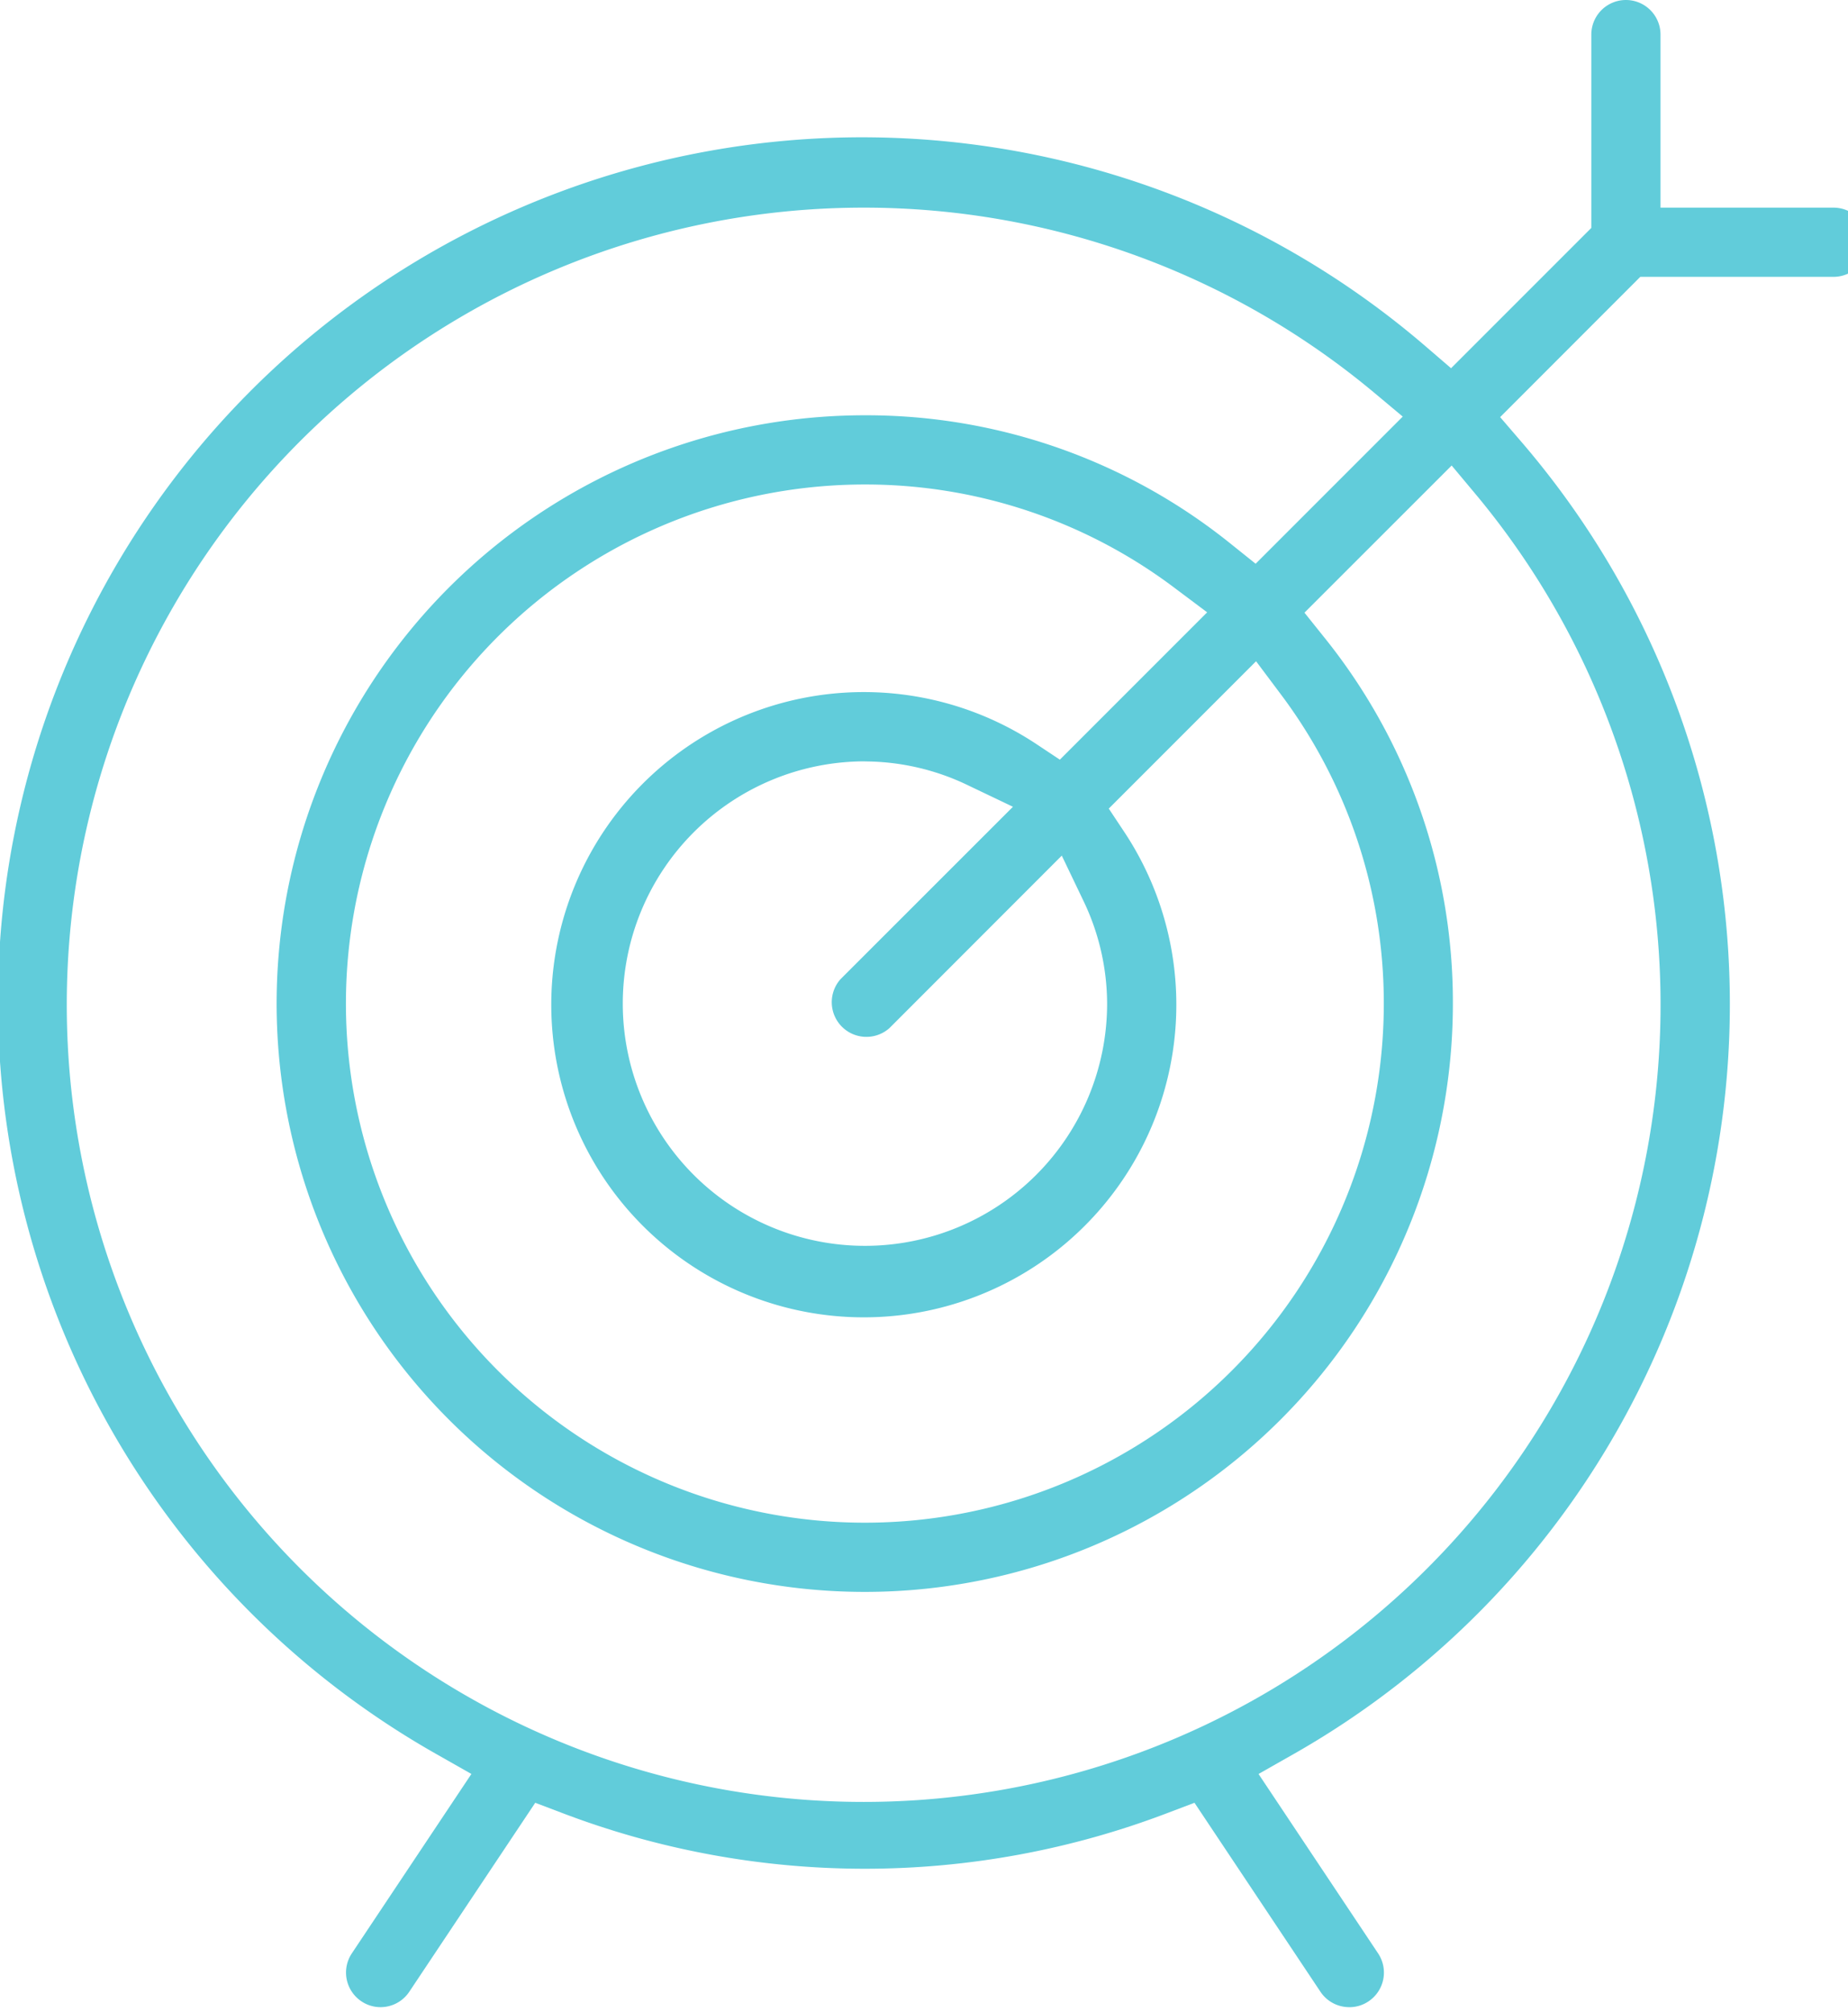 <svg xmlns="http://www.w3.org/2000/svg" xmlns:xlink="http://www.w3.org/1999/xlink" width="68" height="74" viewBox="0 0 68 74"><defs><clipPath id="a"><rect width="68" height="74" fill="#61ccda"/></clipPath></defs><g clip-path="url(#a)"><path d="M49.649,73.833a1.271,1.271,0,0,1-1.062-.568l-4.634-6.95-.947.359a31.274,31.274,0,0,1-22.364,0l-.947-.359-4.634,6.95A1.271,1.271,0,0,1,14,73.833a1.254,1.254,0,0,1-.7-.214,1.272,1.272,0,0,1-.354-1.764l4.4-6.6-1.189-.675A31.8,31.8,0,1,1,52.5,12.776l.894.769,5.161-5.161V1.273a1.273,1.273,0,1,1,2.546,0V7.638h6.365a1.273,1.273,0,1,1,0,2.546H60.357L55.2,15.344l.769.894a31.727,31.727,0,0,1-8.47,48.343l-1.189.675,4.4,6.6a1.272,1.272,0,0,1-.354,1.764,1.254,1.254,0,0,1-.7.214M31.824,7.638A29.323,29.323,0,1,0,54.31,18.193l-.894-1.069L48,22.537l.713.891a21.376,21.376,0,0,1,4.748,13.488A21.641,21.641,0,1,1,31.824,15.276a21.376,21.376,0,0,1,13.488,4.748l.891.713,5.413-5.413-1.069-.894A29.29,29.29,0,0,0,31.824,7.638m0,10.184A19.095,19.095,0,1,0,50.919,36.916,18.91,18.91,0,0,0,47.1,25.5l-.881-1.176-5.42,5.42.575.866a11.5,11.5,0,1,1-3.241-3.241l.866.575,5.42-5.42-1.176-.881a18.91,18.91,0,0,0-11.416-3.821m0,10.184a8.911,8.911,0,1,0,8.911,8.911,8.788,8.788,0,0,0-.891-3.821l-.777-1.622-6.342,6.345a1.275,1.275,0,0,1-1.8-1.8l6.345-6.342L35.646,28.9a8.788,8.788,0,0,0-3.821-.891" fill="#61ccda"/></g></svg>